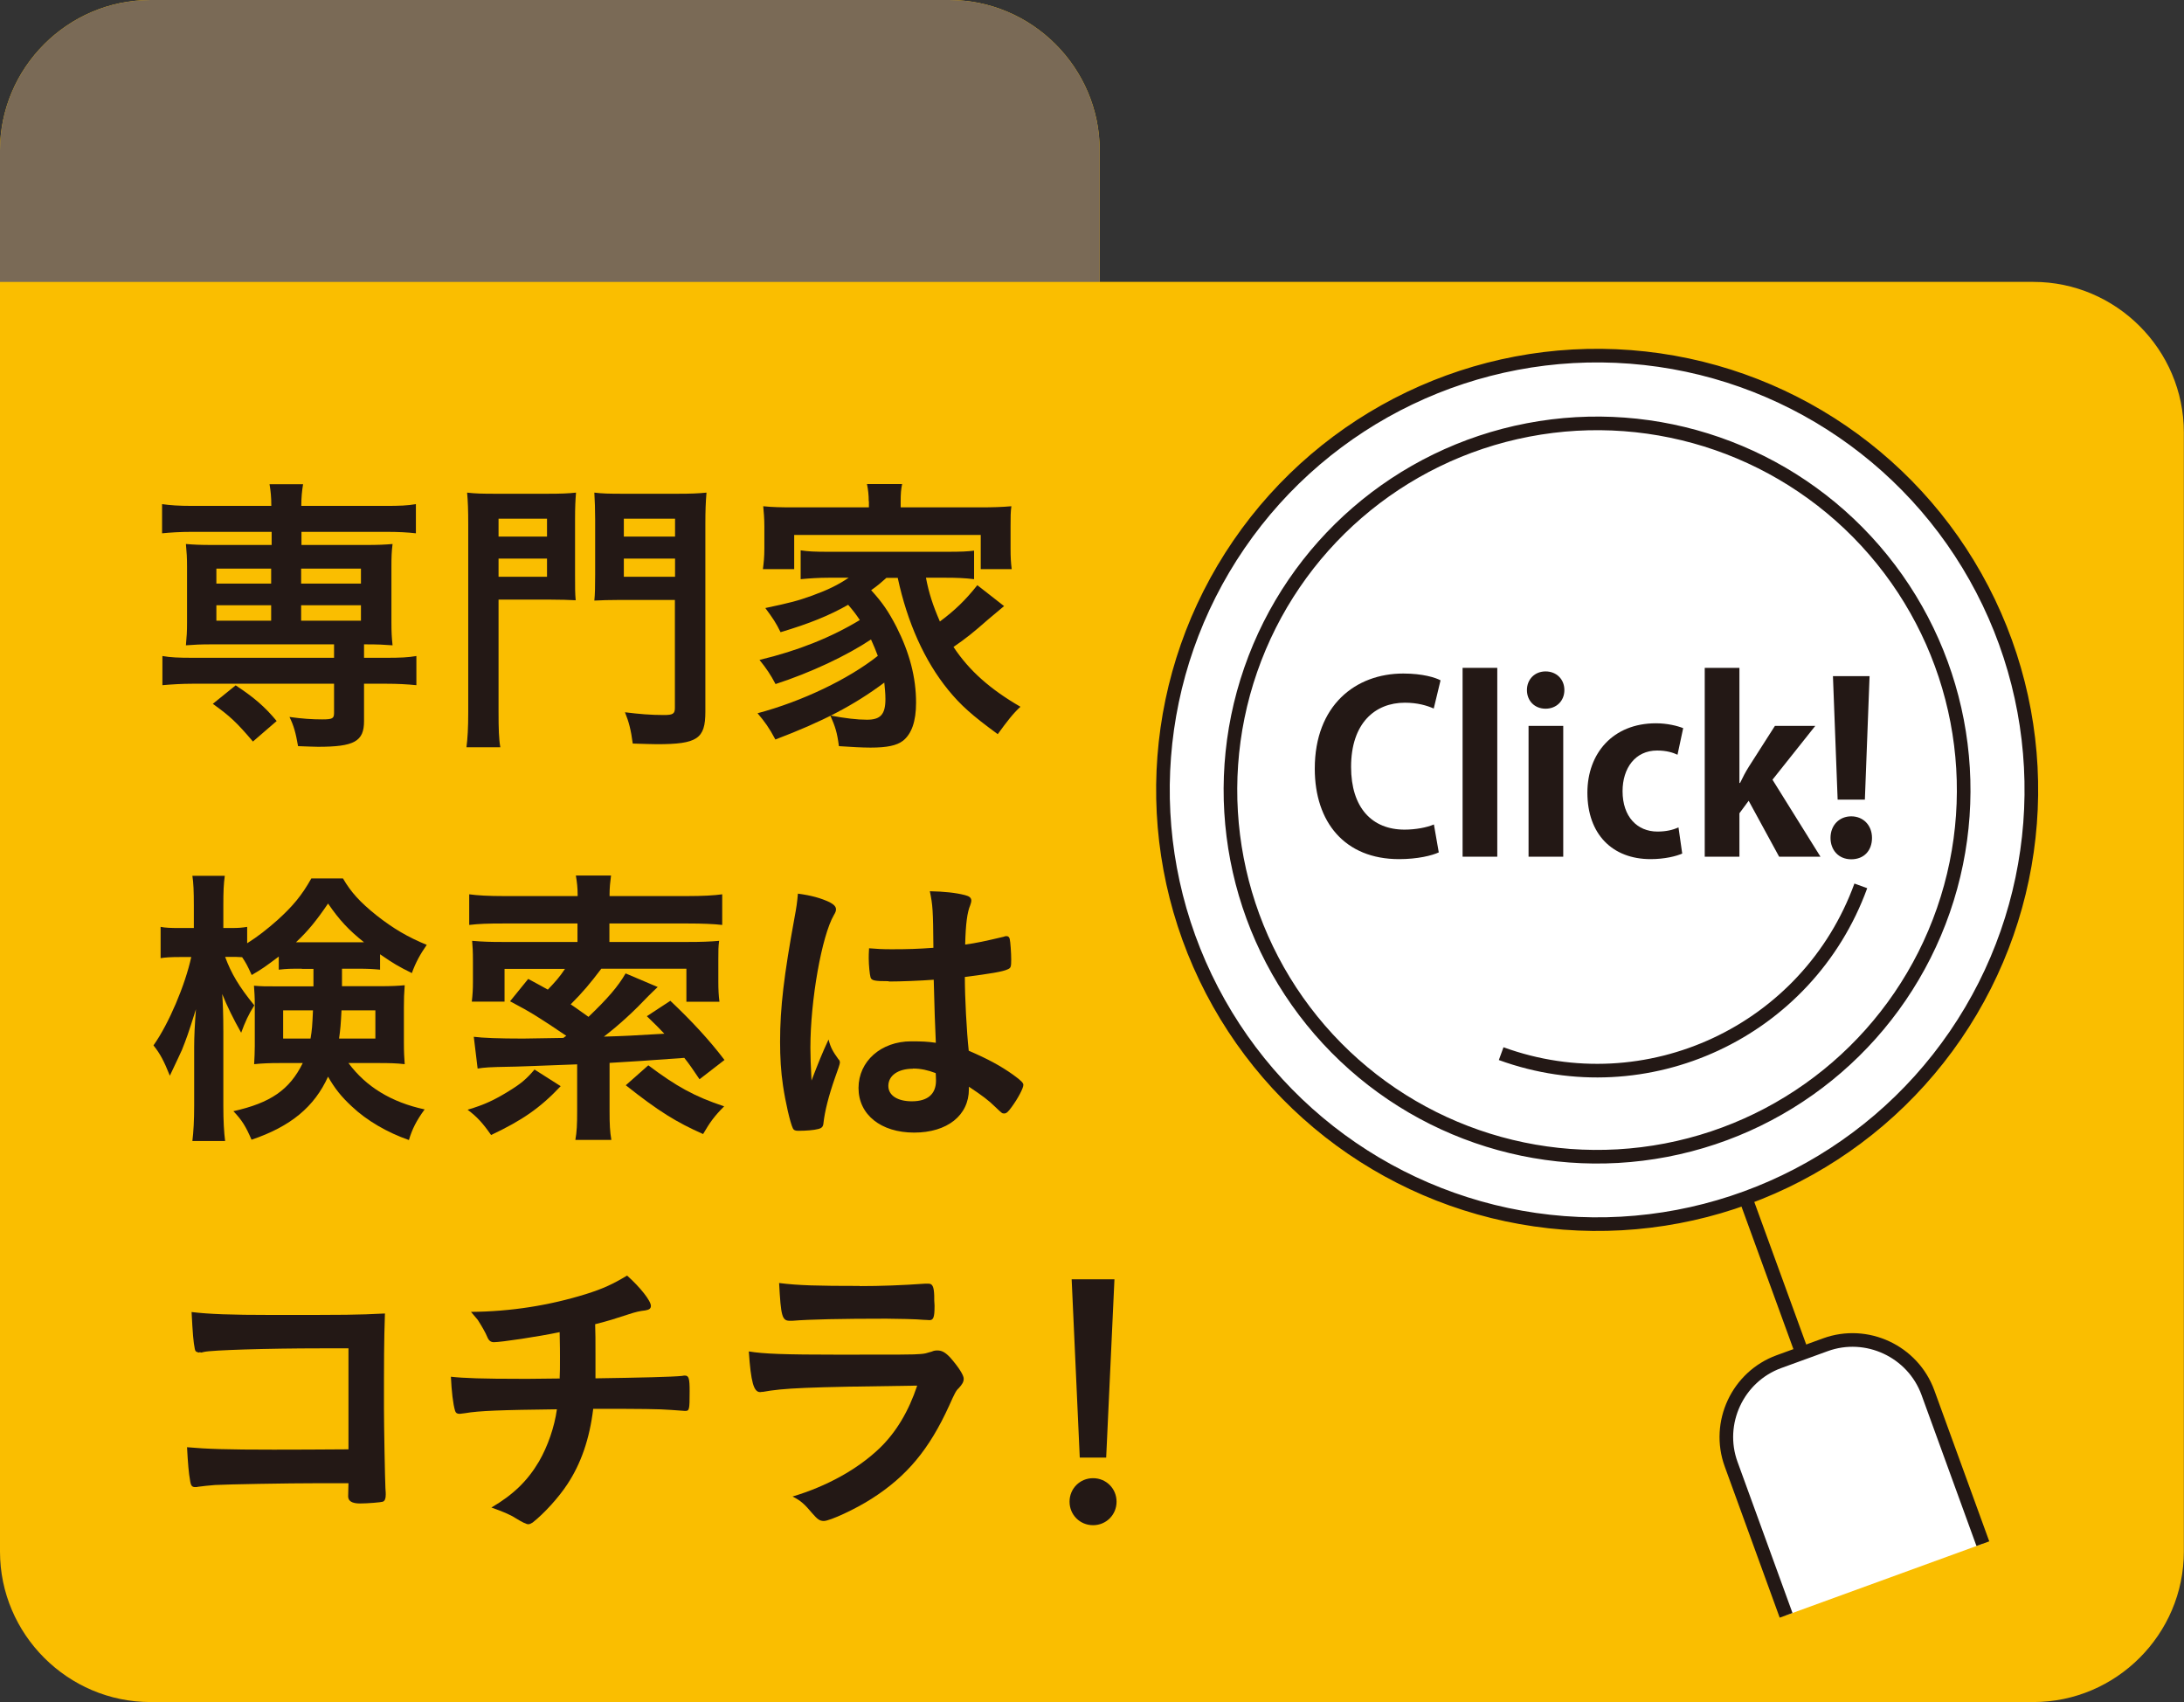 <?xml version="1.0" encoding="UTF-8"?><svg id="_レイヤー_2" xmlns="http://www.w3.org/2000/svg" viewBox="0 0 134.75 105"><rect x="0" y="0" width="134.75" height="105" fill="#333333" stroke="none"/><g id="_レイヤー_2-2"><g><g><path d="m125.46,17.39h-57.61v-8.11c0-5.1-4.18-9.28-9.28-9.28H9.28C4.18,0,0,4.18,0,9.28v86.44c0,5.1,4.18,9.28,9.28,9.28h116.18c5.1,0,9.28-4.18,9.28-9.28V26.67c0-5.1-4.18-9.28-9.28-9.28Z" fill="#fabe00"/><path d="m67.85,17.39v-8.11c0-5.1-4.18-9.28-9.28-9.28H9.28C4.18,0,0,4.18,0,9.28v8.11h67.85Z" fill="#7a6a56"/></g><g><g><circle cx="98.54" cy="48.73" r="26.79" transform="translate(-11.38 47.36) rotate(-25.6)" fill="#fff" stroke="#231815" stroke-miterlimit="10" stroke-width=".84"/><circle cx="98.54" cy="48.73" r="22.62" transform="translate(-7.87 76.35) rotate(-40.86)" fill="none" stroke="#231815" stroke-miterlimit="10" stroke-width=".84"/><path d="m92.62,65c8.98,3.27,18.92-1.36,22.19-10.35" fill="none" stroke="#231815" stroke-miterlimit="10" stroke-width=".84"/><line x1="107.7" y1="73.9" x2="111.19" y2="83.48" fill="none" stroke="#231815" stroke-miterlimit="10" stroke-width=".84"/><path d="m122.34,95.23l-3.39-9.32c-.93-2.55-3.78-3.88-6.33-2.95l-2.86,1.04c-2.55.93-3.88,3.78-2.95,6.33l3.39,9.32" fill="#fff" stroke="#231815" stroke-miterlimit="10" stroke-width=".84"/></g><g><path d="m88.78,52.58c-.42.2-1.32.42-2.46.42-3.35,0-5.2-2.28-5.2-5.58,0-3.9,2.51-5.87,5.46-5.87,1.2,0,1.99.25,2.3.42l-.42,1.74c-.43-.19-1.01-.36-1.78-.36-1.84,0-3.32,1.26-3.32,3.96,0,2.52,1.29,3.87,3.3,3.87.67,0,1.38-.13,1.81-.32l.3,1.72Z" fill="#231815"/><path d="m92.38,52.85h-2.14v-11.65h2.14v11.65Z" fill="#231815"/><path d="m95.36,43.72c-.68,0-1.15-.49-1.15-1.15s.48-1.15,1.15-1.15,1.16.48,1.16,1.15-.49,1.15-1.16,1.15Zm1.09,9.13h-2.14v-8.07h2.14v8.07Z" fill="#231815"/><path d="m103.8,52.65c-.36.17-1.1.35-1.96.35-2.36,0-3.9-1.54-3.9-4.1,0-2.42,1.57-4.28,4.23-4.28.7,0,1.33.16,1.68.3l-.35,1.64c-.28-.13-.67-.26-1.26-.26-1.35,0-2.13,1.09-2.13,2.51,0,1.58.91,2.49,2.15,2.49.54,0,.96-.1,1.3-.26l.23,1.61Z" fill="#231815"/><path d="m112.32,52.85h-2.55l-1.88-3.45-.57.77v2.68h-2.14v-11.65h2.14v7.1h.04c.17-.36.35-.7.54-1l1.61-2.52h2.49l-2.64,3.32,2.96,4.75Z" fill="#231815"/><path d="m112.94,51.69c0-.78.54-1.33,1.28-1.33s1.28.55,1.28,1.33-.49,1.32-1.28,1.32-1.28-.58-1.28-1.32Zm2.12-2.36h-1.68l-.29-7.62h2.26l-.29,7.62Z" fill="#231815"/></g></g><g><path d="m11.85,32.81c-.77,0-1.32.04-1.85.09v-1.8c.51.07,1.01.11,1.89.11h4.85c0-.55-.04-.92-.11-1.34h2.07c-.07.42-.11.81-.11,1.34h5.18c.88,0,1.38-.02,1.89-.11v1.8c-.53-.06-1.08-.09-1.83-.09h-5.23v.81h3.93c.84,0,1.21-.02,1.69-.06-.06.5-.07.79-.07,1.41v3.43c0,.62.02.92.07,1.41-.57-.04-.84-.06-1.76-.06v.83h1.34c.92,0,1.36-.02,1.89-.11v1.8c-.59-.06-1.19-.09-1.83-.09h-1.4v2.31c0,1.25-.61,1.58-2.84,1.58-.24,0-.62-.02-1.23-.04-.15-.84-.26-1.25-.53-1.8.81.11,1.38.15,2.02.15s.73-.06.73-.4v-1.8h-8.74c-.64,0-1.29.04-1.85.09v-1.8c.51.09.99.11,1.89.11h8.7v-.83h-7.47c-.81,0-1.14.02-1.67.06.05-.55.07-.83.07-1.41v-3.43c0-.59-.02-.86-.07-1.41.48.04.84.06,1.67.06h3.62v-.81h-4.88Zm3.76,12.94c-1.01-1.19-1.43-1.58-2.48-2.33l1.41-1.14c1.14.75,1.8,1.32,2.53,2.2l-1.47,1.27Zm-2.26-10.67v.92h3.38v-.92h-3.38Zm0,2.26v.95h3.38v-.95h-3.38Zm5.23-1.34h3.69v-.92h-3.69v.92Zm0,2.29h3.69v-.95h-3.69v.95Z" fill="#231815"/><path d="m30.76,43.93c0,1.03.02,1.67.11,2.17h-2.09c.07-.55.11-1.17.11-2.18v-11.55c0-.92-.02-1.43-.07-1.98.51.06.92.07,1.8.07h3.12c.92,0,1.32-.02,1.8-.07-.04.48-.06.92-.06,1.65v3.41c0,.86,0,1.14.04,1.58-.37-.02-1.01-.04-1.62-.04h-3.14v6.94Zm0-10.83h2.99v-1.1h-2.99v1.1Zm0,2.48h2.99v-1.12h-2.99v1.12Zm12.76,8.33c0,1.67-.5,2-2.99,2-.33,0-.75-.02-1.49-.04-.11-.84-.24-1.34-.48-1.93.88.11,1.58.17,2.4.17.55,0,.68-.07.68-.44v-6.66h-3.34c-.66,0-1.27.02-1.63.04.04-.37.05-.86.05-1.6v-3.41c0-.59-.02-1.16-.05-1.65.51.06.88.07,1.8.07h3.3c.9,0,1.3-.02,1.82-.07-.05.61-.07,1.1-.07,1.96v11.56Zm-5.03-10.81h3.16v-1.1h-3.16v1.1Zm0,2.48h3.16v-1.12h-3.16v1.12Z" fill="#231815"/><path d="m54.7,35.64c-.33.29-.51.46-.95.77.7.77,1.06,1.3,1.56,2.26.81,1.6,1.21,3.12,1.21,4.68,0,1.16-.28,1.93-.81,2.35-.38.29-.97.42-2,.42-.5,0-1.21-.04-1.95-.09-.11-.84-.22-1.19-.53-1.89.9.17,1.65.26,2.26.26.84,0,1.14-.33,1.14-1.28,0-.35-.04-.68-.07-1.01-1.89,1.41-3.8,2.4-6.72,3.51-.38-.72-.66-1.1-1.1-1.62,2.75-.73,5.62-2.11,7.42-3.54-.15-.4-.24-.61-.42-1.01-1.52,1.01-3.71,2.04-5.89,2.75-.31-.59-.57-.97-.99-1.49,2.39-.57,4.44-1.4,6.19-2.46-.26-.39-.42-.59-.72-.94-1.16.66-2.39,1.16-4.17,1.69-.29-.59-.46-.84-.94-1.49,1.56-.33,1.98-.44,2.9-.77.96-.35,1.6-.66,2.24-1.1h-1.23c-.64,0-1.19.04-1.73.09v-1.78c.46.07.83.09,1.73.09h7.23c1.03,0,1.3-.02,1.74-.07v1.76c-.55-.07-1.1-.09-1.74-.09h-1.23c.18.94.42,1.69.86,2.7.92-.68,1.58-1.32,2.31-2.24l1.65,1.29c-.4.33-.53.44-.99.83-.92.81-1.36,1.16-2.13,1.69.97,1.47,2.28,2.62,4.13,3.69-.46.42-.84.92-1.4,1.69-1.6-1.17-2.28-1.78-3.05-2.72-1.47-1.8-2.53-4.17-3.12-6.92h-.7Zm-1.1-4.72c0-.4-.04-.72-.11-1.06h2.17c-.07.33-.09.62-.09,1.05v.39h4.88c.84,0,1.38-.02,1.95-.07-.05.37-.05.66-.05,1.23v1.4c0,.53.02.84.07,1.25h-1.91v-2.11h-11.51v2.11h-1.93c.05-.39.09-.73.09-1.27v-1.38c0-.51-.04-.88-.07-1.23.57.06,1.08.07,1.95.07h4.57v-.37Z" fill="#231815"/><path d="m18.63,59.76c-.72,0-.9,0-1.43.06v-.81c-.83.62-.97.73-1.67,1.14-.28-.62-.37-.77-.59-1.1-.37-.02-.39-.02-.61-.02h-.44c.38,1.03.86,1.84,1.8,2.99-.35.55-.57,1.03-.81,1.69q-.72-1.27-1.17-2.39c.04.51.07,1.32.07,2.35v4.55c0,.94.04,1.62.11,2.17h-2.02c.07-.57.11-1.28.11-2.17v-3.63c0-.61.04-1.47.11-2.33-.51,1.62-.57,1.76-.86,2.5-.07.15-.31.68-.75,1.6-.37-.92-.59-1.34-1.01-1.87.94-1.32,1.96-3.73,2.33-5.45h-.7c-.53,0-.9.02-1.19.07v-1.93c.31.06.62.07,1.19.07h.86v-1.38c0-.88-.02-1.4-.09-1.84h2c-.07.5-.09.97-.09,1.82v1.4h.53c.42,0,.62-.02.94-.07v1.01c.64-.4,1.25-.88,1.87-1.43.95-.86,1.5-1.52,2.09-2.57h1.95c.5.86,1.06,1.47,2.07,2.28,1.03.81,1.93,1.34,3.1,1.82-.4.57-.68,1.08-.92,1.74-.81-.4-1.14-.59-1.96-1.16v.95c-.42-.04-.72-.06-1.41-.06h-.94v1.08h2.31c.72,0,1.14-.02,1.56-.06-.04.5-.05.88-.05,1.36v2.17c0,.62.02.9.05,1.34-.51-.06-.94-.07-1.67-.07h-1.8c1.07,1.45,2.64,2.42,4.7,2.86-.5.68-.77,1.21-.97,1.89-1.32-.46-2.59-1.19-3.52-2.07-.66-.61-1.06-1.12-1.47-1.84-.84,1.85-2.29,3.07-4.72,3.89-.35-.81-.59-1.21-1.12-1.76,2.29-.51,3.47-1.32,4.28-2.97h-1.4c-.68,0-1.12.02-1.6.07.02-.4.04-.73.04-1.12v-2.53c0-.48-.02-.77-.05-1.19.5.04.64.04,1.5.04h2.17v-1.08h-.72Zm-1.16,2.57v1.74h1.69c.09-.53.11-.79.15-1.74h-1.84Zm4.57-4.2h.42c-.96-.77-1.51-1.36-2.22-2.39-.7,1.03-1.23,1.69-1.98,2.39h3.78Zm-.97,4.2c-.04.81-.07,1.19-.15,1.74h2.24v-1.74h-2.09Z" fill="#231815"/><path d="m34.59,67.01c-1.28,1.36-2.39,2.11-4.29,3.01-.51-.73-.86-1.12-1.45-1.56,1.05-.31,1.67-.61,2.53-1.14.75-.46,1.08-.73,1.6-1.34l1.62,1.03Zm-5.36-3.05c.55.07,1.56.11,3.05.11q.37,0,2.48-.04c.07-.06.09-.07.18-.13-1.6-1.08-2.17-1.45-3.47-2.13l1.12-1.38c.59.31.84.46,1.21.66.48-.5.72-.77,1.06-1.28h-3.73v2.02h-2.02c.05-.44.07-.75.07-1.21v-1.27c0-.66-.02-.88-.05-1.27.7.06,1.16.07,1.87.07h4.63v-1.14h-4.53c-1.06,0-1.54.02-2.15.09v-1.89c.5.07,1.19.11,2.17.11h4.52v-.11c0-.39-.04-.75-.11-1.16h2.17c-.05.39-.09.75-.09,1.16v.11h4.77c.97,0,1.69-.04,2.18-.11v1.89c-.53-.06-1.23-.09-2.15-.09h-4.81v1.14h4.86c.84,0,1.34-.02,1.91-.07-.05.39-.05.55-.05,1.17v1.34c0,.5.02.88.07,1.25h-2.04v-2.04h-5.25c-.68.9-1.14,1.45-1.89,2.2.44.29.55.39,1.1.77,1.19-1.14,1.82-1.87,2.29-2.68l1.98.84c-.18.17-.31.29-.55.53-.94.99-1.82,1.8-2.77,2.53,1.38-.04,1.67-.06,3.73-.18-.35-.37-.53-.55-1.08-1.08l1.45-.95c1.3,1.23,2.39,2.4,3.34,3.65l-1.54,1.19c-.46-.68-.62-.92-.94-1.32q-2.96.22-4.61.31v2.97c0,.84.02,1.25.11,1.78h-2.22c.09-.51.11-.94.11-1.78v-2.88c-2.4.09-3.84.15-4.29.15-1.07.02-1.43.04-1.85.11l-.24-1.98Zm10.77,1.76c1.73,1.3,2.86,1.93,4.68,2.53-.61.61-.88.99-1.3,1.71-1.65-.73-2.75-1.41-4.77-3.01l1.39-1.23Z" fill="#231815"/><path d="m51.75,65.36c.06.07.07.13.07.2q0,.11-.31.95c-.39,1.12-.62,2.04-.7,2.75-.02.24-.09.33-.33.39-.26.07-.75.11-1.23.11-.18,0-.28-.04-.33-.15-.17-.35-.46-1.62-.61-2.64-.13-.86-.18-1.76-.18-2.7,0-2.11.24-4.11.9-7.71.11-.59.15-.86.2-1.43.84.11,1.43.28,1.96.53.28.15.39.28.39.44,0,.11-.04.2-.13.35-.75,1.29-1.45,5.25-1.45,8.19,0,.44.02,1.14.07,2.02.44-1.14.64-1.65,1.05-2.53.13.5.26.73.62,1.23Zm3.08-4.83c-.88,0-1.06-.04-1.12-.24-.05-.17-.11-.75-.11-1.17,0-.15,0-.29.02-.62.5.04.79.06,1.4.06.99,0,1.62-.02,2.57-.09-.02-2.33-.04-2.62-.22-3.49.9.02,1.58.09,2.17.24.28.07.39.17.39.35,0,.07-.02.13-.07.28-.18.42-.28,1.14-.31,2.42.68-.09,1.27-.22,2.37-.48.09-.04.13-.04.18-.04.11,0,.17.06.2.18.04.17.09.86.09,1.25,0,.46-.02.53-.2.61-.29.15-1.1.28-2.66.48,0,1.27.11,3.36.24,4.55,1.16.5,1.95.92,2.75,1.49.51.37.62.5.62.62,0,.2-.33.83-.72,1.36-.22.31-.33.4-.46.4s-.13,0-.55-.4c-.4-.4-.83-.72-1.63-1.25v.15c0,1.62-1.34,2.68-3.38,2.68s-3.43-1.1-3.43-2.75,1.39-2.88,3.25-2.88c.68,0,1.03.02,1.52.09q-.07-1.43-.13-3.89c-.79.06-2.04.11-2.77.11Zm1.5,5.4c-.92,0-1.52.42-1.52,1.06,0,.59.57.95,1.45.95.97,0,1.49-.44,1.49-1.28,0-.26-.02-.46-.02-.46-.48-.18-.9-.28-1.4-.28Z" fill="#231815"/><path d="m21.51,83.18h-1.69c-3.36,0-6.77.11-7.23.22-.09.02-.15.04-.17.04l-.09-.02-.07.02c-.2-.06-.2-.07-.24-.22-.09-.44-.13-.94-.2-2.28,1.08.13,2.4.18,4.92.18,4.81,0,5.2,0,7.01-.09-.06,1.78-.06,2.81-.06,5.84,0,1.06.06,4.3.09,4.94.02.28.02.29.02.39,0,.24-.05.39-.18.44-.11.04-.94.11-1.41.11q-.73,0-.73-.44,0-.07.02-.81h-1.82c-2.02,0-5.69.07-6.41.11-.44.04-.7.06-1.05.11-.05.02-.11.02-.17.02-.2,0-.28-.07-.33-.46-.07-.35-.13-1.03-.18-2,1.23.11,2.44.15,5.34.15q1.95,0,4.62-.02v-6.22Z" fill="#231815"/><path d="m34.53,85.05c.02-.42.02-.68.02-1.36,0-.17,0-.66-.02-1.51-1.32.28-3.62.62-4.06.62-.18,0-.31-.09-.4-.31-.11-.28-.39-.75-.57-1.03,0-.02-.15-.18-.44-.53,2.44-.02,4.81-.39,7.1-1.1,1.05-.33,1.67-.62,2.53-1.14.81.72,1.47,1.56,1.47,1.87,0,.17-.11.24-.35.28-.35.04-.57.09-1.03.24-.96.31-1.12.37-2.06.61.02.72.02.83.02,1.8v1.54c2.74-.04,4.75-.09,5.34-.15.07-.02.13-.02.18-.02.24,0,.29.18.29.97,0,1.17-.02,1.21-.29,1.21-.04,0-.62-.04-.83-.06-.77-.06-1.85-.07-4.83-.07-.22,1.84-.75,3.38-1.6,4.66-.53.81-1.43,1.8-2.13,2.35-.11.07-.18.11-.28.11q-.17,0-.77-.37c-.37-.24-.83-.42-1.5-.66,1.34-.79,2.22-1.63,2.94-2.85.53-.92.95-2.11,1.1-3.21-3.41.04-4.81.09-5.67.24-.2.02-.28.04-.33.04-.17,0-.24-.06-.28-.18-.13-.42-.22-1.23-.26-2.11.79.09,1.96.13,4.33.13h.51l1.84-.02Z" fill="#231815"/><path d="m47.05,85.86s-.13.02-.15.02c-.4,0-.57-.62-.7-2.51.9.15,2.17.2,5.58.2,3.67,0,4.66,0,5.01-.04.28-.02.33-.04.7-.15.13-.06.24-.07.35-.07.28,0,.5.13.79.44.5.57.83,1.08.83,1.3,0,.2-.09.35-.31.59-.15.13-.24.29-.59,1.08-1.23,2.7-2.61,4.35-4.77,5.73-.99.64-2.59,1.38-2.96,1.38-.26,0-.4-.11-.72-.48-.48-.57-.7-.77-1.21-1.03,2.09-.62,4-1.67,5.36-2.97,1.03-.99,1.8-2.28,2.33-3.87-6.96.09-8.24.15-9.55.39Zm6-6.52q1.91,0,4.02-.15h.22c.24,0,.33.18.35.73,0,.22,0,.42.02.61v.07c0,.66-.07.84-.31.84-.07,0-.22-.02-.38-.02-.35-.04-1.73-.07-2.29-.07-2.75,0-4.72.04-5.8.13h-.15c-.48,0-.55-.28-.66-2.33,1.19.15,2.35.18,4.99.18Z" fill="#231815"/><path d="m68.89,92.64c0,.81-.64,1.45-1.45,1.45s-1.45-.64-1.45-1.45.64-1.45,1.45-1.45,1.45.64,1.45,1.45Zm-.64-2.72h-1.63l-.5-11h2.64l-.51,11Z" fill="#231815"/></g></g></g></svg>